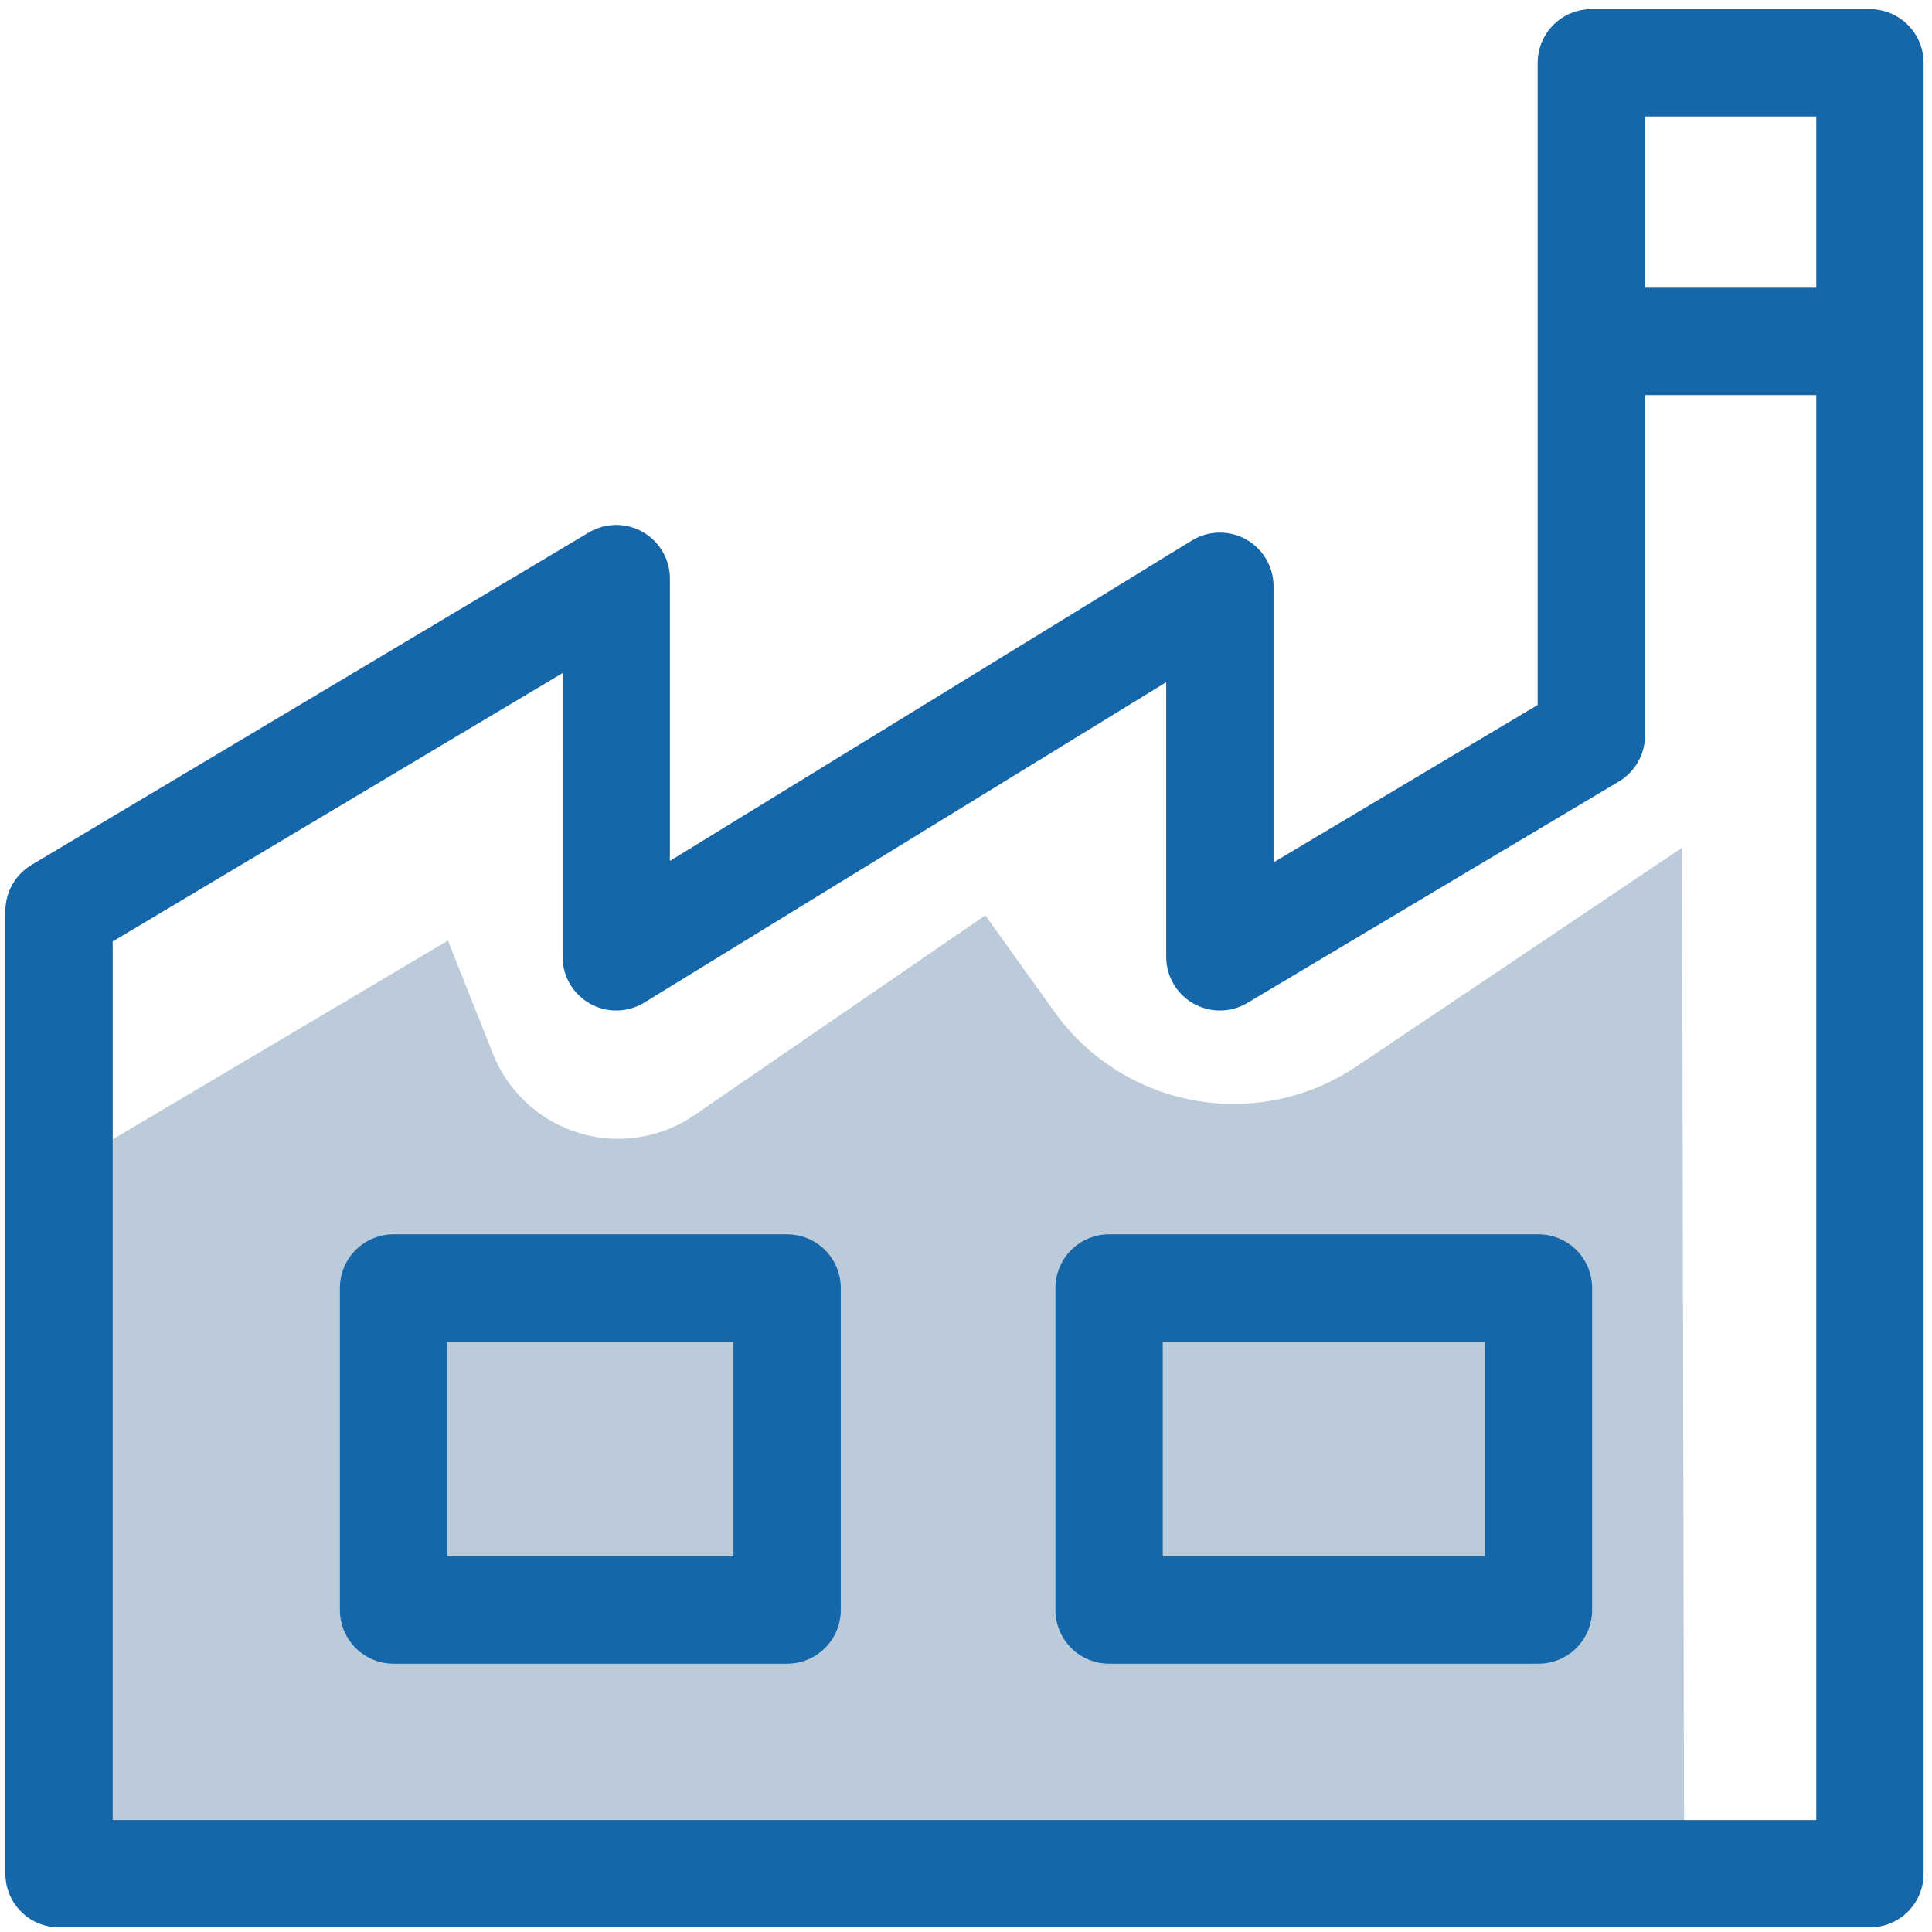 <svg xmlns="http://www.w3.org/2000/svg" xmlns:xlink="http://www.w3.org/1999/xlink" width="54" height="54" viewBox="0 0 54 54">
  <defs>
    <clipPath id="clip-industry">
      <rect width="54" height="54"/>
    </clipPath>
  </defs>
  <g id="industry" clip-path="url(#clip-industry)">
    <g id="Layer_20" data-name="Layer 20" transform="translate(-720.85 -27.744)">
      <path id="Path_93" data-name="Path 93" d="M722.667,55.316,733.32,49l1.258,3.164a3.767,3.767,0,0,0,5.634,1.713l8.128-5.583,1.934,2.7a6.159,6.159,0,0,0,8.44,1.524l9.1-6.114.057,28.029H723.1S722.667,55.289,722.667,55.316Z" transform="translate(0.05 5.034)" fill="#bbcbd9"/>
      <path id="Path_94" data-name="Path 94" d="M722.5,80.115V53.207l15.574-9.291V54.488L754.946,44.13V54.488L765.328,48.3V29.5h7.787V80.115Z" fill="none" stroke="#1666aa" stroke-linejoin="round" stroke-width="3"/>
      <line id="Line_28" data-name="Line 28" x2="6.489" transform="translate(765.977 37.287)" fill="none" stroke="#1666aa" stroke-linejoin="round" stroke-width="3"/>
      <rect id="Rectangle_13" data-name="Rectangle 13" width="11" height="9" transform="translate(731.85 63.744)" fill="none" stroke="#1666aa" stroke-linejoin="round" stroke-width="3"/>
      <rect id="Rectangle_14" data-name="Rectangle 14" width="12" height="9" transform="translate(751.85 63.744)" fill="none" stroke="#1666aa" stroke-linejoin="round" stroke-width="3"/>
    </g>
  </g>
</svg>
